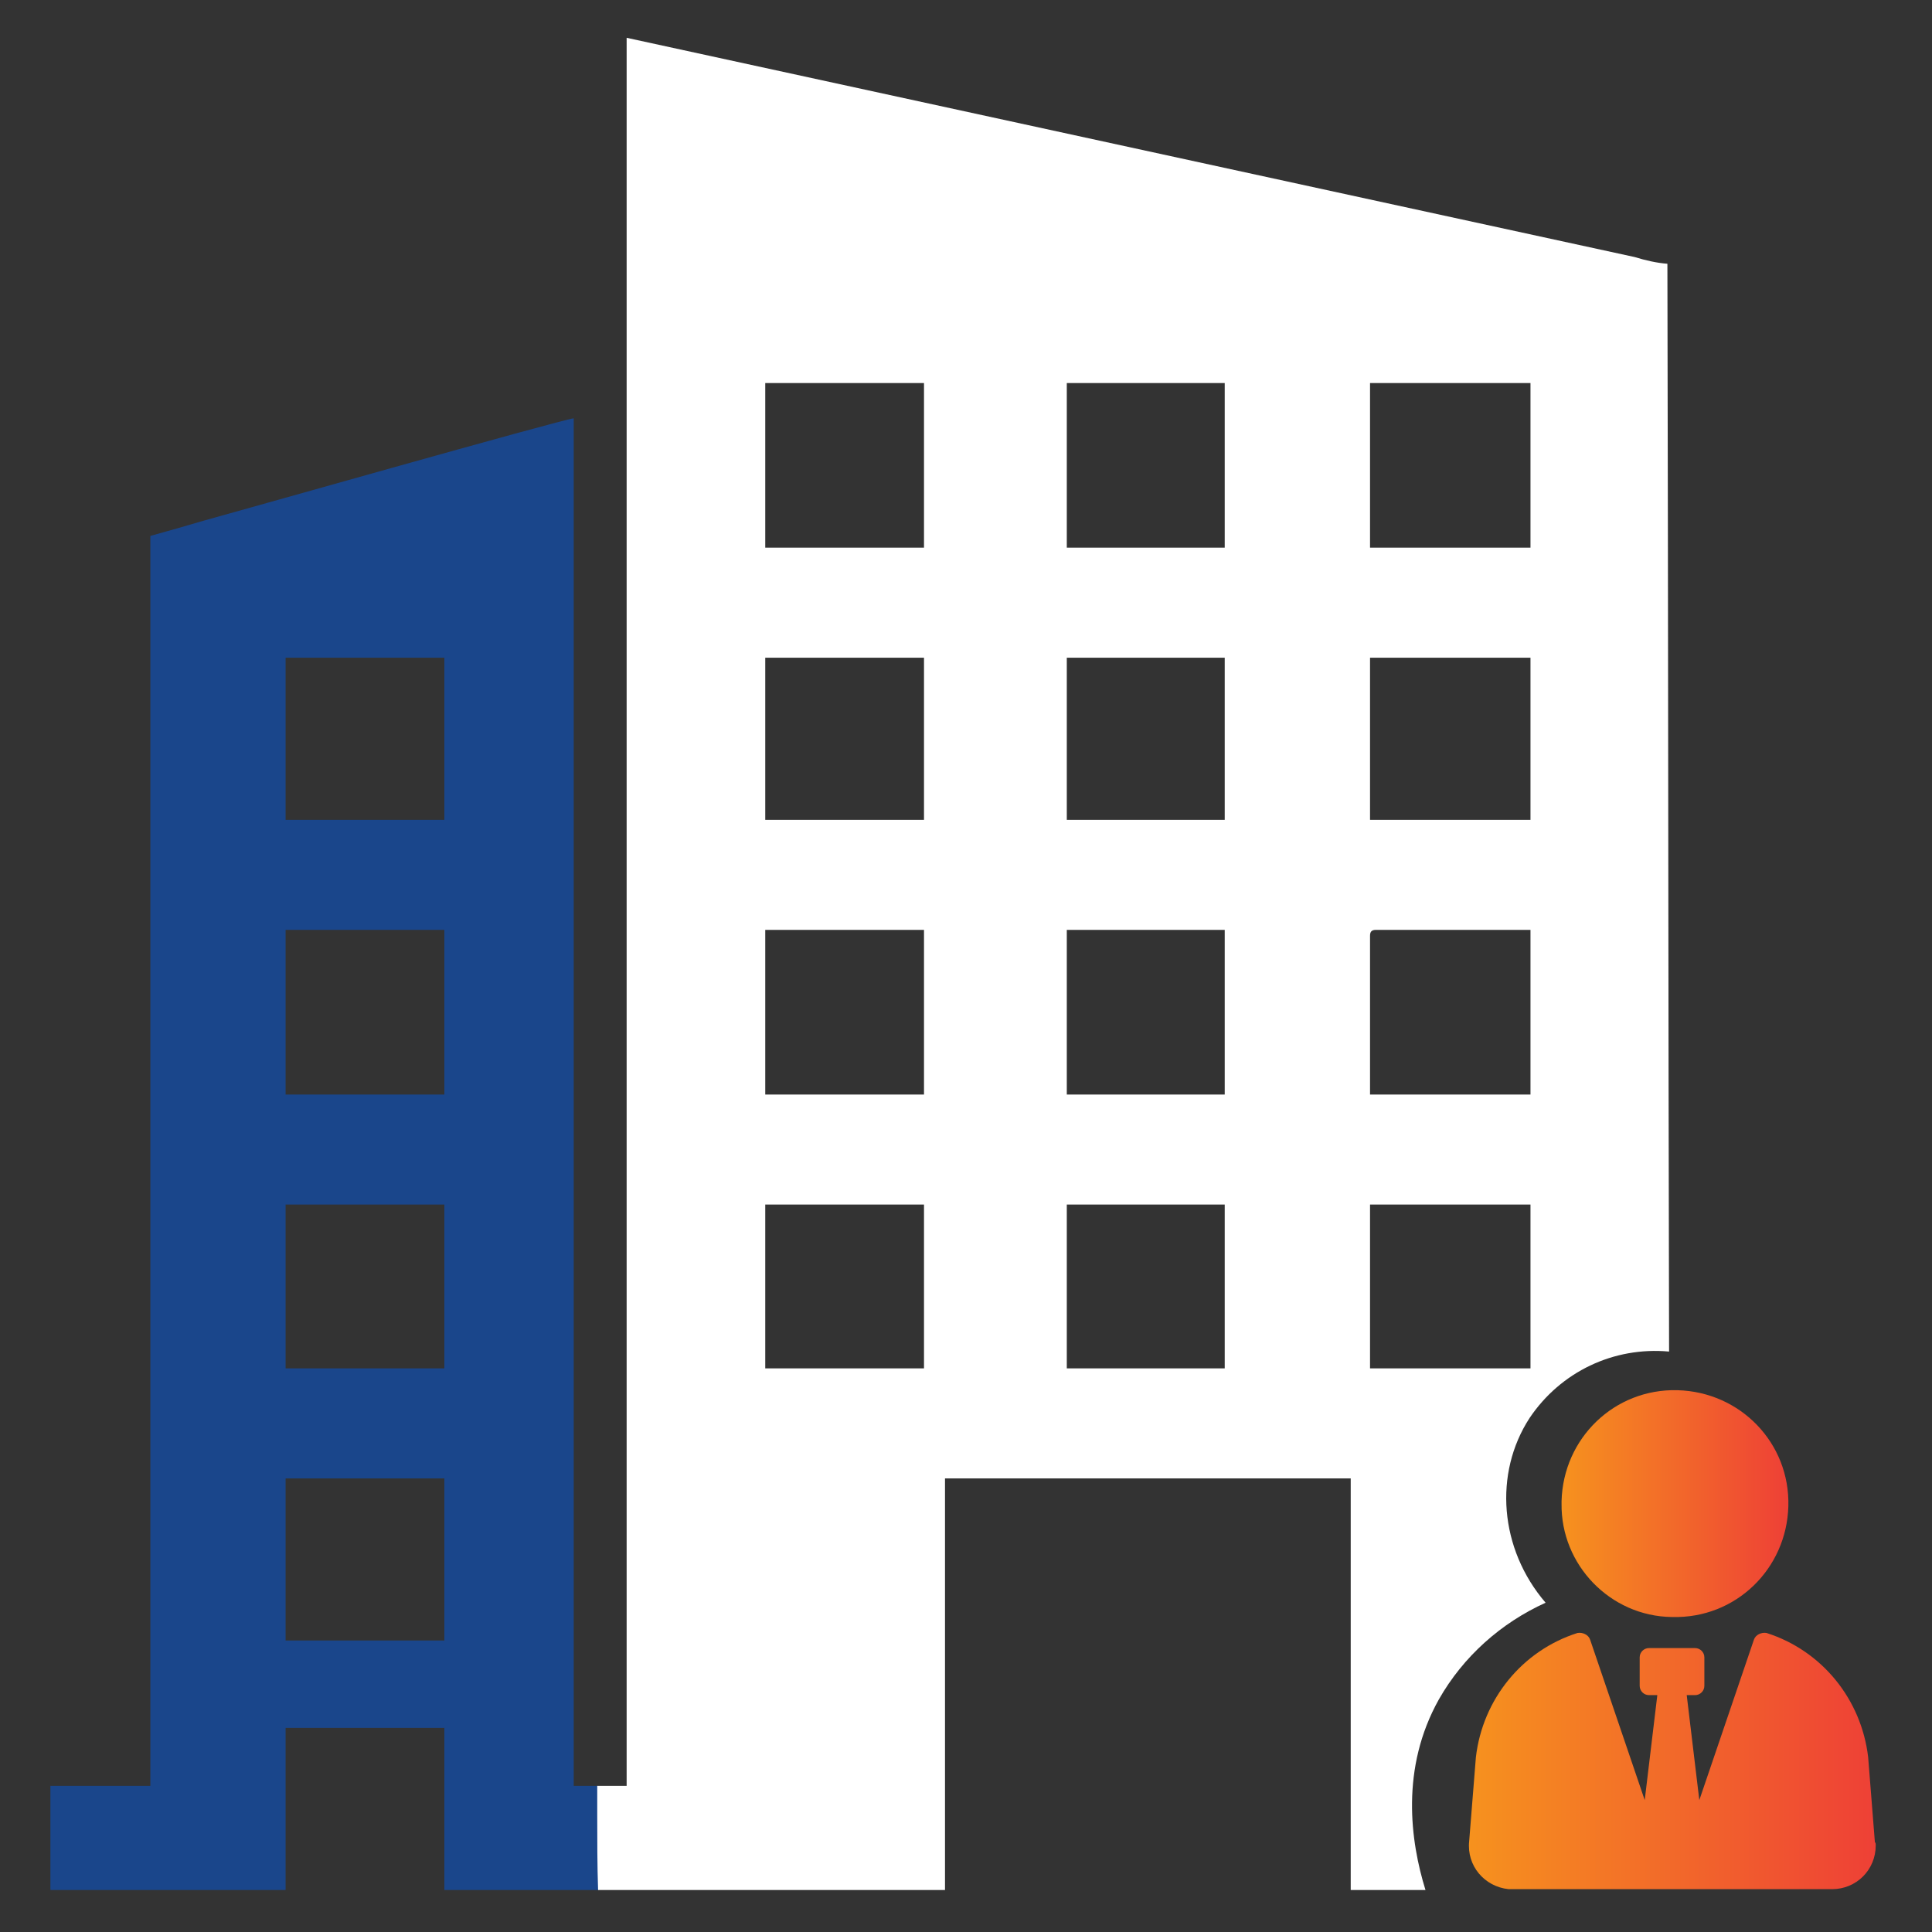 <svg xmlns="http://www.w3.org/2000/svg" xmlns:xlink="http://www.w3.org/1999/xlink" id="Layer_1" x="0px" y="0px" viewBox="0 0 230 230" style="enable-background:new 0 0 230 230;" xml:space="preserve"><rect x="0" y="0" width="230" height="230" fill="#333333" stroke="none"/><style type="text/css">	.st0{fill:none;}	.st1{fill:url(#SVGID_1_);}	.st2{fill:url(#SVGID_00000062170738199897753620000011681956536053308604_);}	.st3{fill:#1A468B;}	.st4{fill:#FFFFFF;}</style><rect x="33.8" y="78.2" class="st0" width="18.9" height="19.3"></rect><rect x="33.8" y="143.3" class="st0" width="18.9" height="19.6"></rect><rect x="33.8" y="110.7" class="st0" width="18.9" height="19.6"></rect><linearGradient id="SVGID_1_" gradientUnits="userSpaceOnUse" x1="174.873" y1="209.634" x2="223.3" y2="209.634">	<stop offset="0" style="stop-color:#F6921E"></stop>	<stop offset="1" style="stop-color:#EE4036"></stop></linearGradient><path class="st1" d="M210.3,194.4c-0.6-0.1-1.3,0.2-1.5,0.8l-6.5,19.1l-1.5-12.5h1c0.6,0,1.1-0.5,1.1-1.1v0v-3.4 c0-0.6-0.5-1.1-1.1-1.1h0h-5.5c-0.6,0-1.1,0.5-1.1,1.1v0v3.4c0,0.6,0.5,1.1,1.1,1.1h0h1l-1.5,12.5l-6.5-19.1 c-0.2-0.6-0.9-0.9-1.5-0.8c-6.6,2.1-11.3,7.9-12.1,14.8l-0.8,10c-0.3,2.9,1.8,5.4,4.7,5.7c0,0,0,0,0,0h38.5c2.9,0,5.2-2.3,5.2-5.2 c0-0.2,0-0.3-0.1-0.4l-0.8-10.1C221.6,202.3,216.9,196.5,210.3,194.4z"></path><linearGradient id="SVGID_00000132780866489328022280000010503062001835465399_" gradientUnits="userSpaceOnUse" x1="185.899" y1="179.003" x2="212.9" y2="179.003">	<stop offset="0" style="stop-color:#F6921E"></stop>	<stop offset="1" style="stop-color:#EE4036"></stop></linearGradient><path style="fill:url(#SVGID_00000132780866489328022280000010503062001835465399_);" d="M199.1,192.5c7.5,0.2,13.6-5.7,13.8-13.2 c0.2-7.5-5.7-13.6-13.2-13.8c-7.5-0.2-13.6,5.7-13.8,13.2c0,0.1,0,0.2,0,0.3c-0.1,7.3,5.8,13.4,13.1,13.5 C199,192.5,199.1,192.5,199.1,192.5z"></path><path class="st3" d="M71.3,225v-3.5c-0.1-3-0.1-6-0.1-8.9h-2.9V49.8C67,49.9,26.8,61.3,24.2,62l-3.1,0.9l-3.2,0.9v148.8H6V225h28 v-19.3h18.9V225H71.3z M34,78.3h18.9v19.3H34V78.3z M34,110.7h18.9v19.6H34V110.7z M34,143.4h18.9v19.5H34V143.4z M34,195.3V176 h18.9v19.3L34,195.3z"></path><rect x="101.7" y="105.2" class="st0" width="18.9" height="19.6"></rect><rect x="101.7" y="137.8" class="st0" width="18.9" height="19.6"></rect><rect x="101.7" y="72.8" class="st0" width="18.9" height="19.3"></rect><rect x="101.7" y="40.1" class="st0" width="18.9" height="19.5"></rect><rect x="137.5" y="137.8" class="st0" width="18.9" height="19.6"></rect><rect x="173.7" y="72.8" class="st0" width="19.1" height="19.3"></rect><rect x="173.7" y="40.1" class="st0" width="19.1" height="19.5"></rect><path class="st0" d="M173.7,105.9v18.8h19v-19.5h-18.4C173.8,105.2,173.7,105.4,173.7,105.9z"></path><rect x="127" y="110.7" class="st0" width="18.9" height="19.6"></rect><rect x="137.5" y="72.8" class="st0" width="18.9" height="19.3"></rect><rect x="137.5" y="40.1" class="st0" width="18.9" height="19.5"></rect><rect x="173.7" y="137.8" class="st0" width="19.1" height="19.6"></rect><path class="st4" d="M198.5,31.4c-1.3-0.1-2.6-0.4-3.9-0.8L74.6,4.5v208.1h-3.5v3.5c0,3,0,5.9,0.1,8.9h41.3v-49h48.3v49h8.9 c-1.8-5.8-3-14.5,1.6-22.7c2.9-5.1,7.4-9.1,12.7-11.5c-5.5-6.4-6.2-15.4-1.9-22c3.7-5.5,10-8.5,16.6-7.9 C198.6,117.7,198.6,74.5,198.5,31.4z M110,162.9H91.1v-19.5H110V162.9z M110,130.3H91.1v-19.6H110V130.3z M110,97.6H91.1V78.3H110 V97.6z M110,65.2H91.1V45.6H110V65.2z M145.8,162.9H127v-19.5h18.8V162.9z M145.8,130.3H127v-19.6h18.8V130.3z M145.8,97.6H127V78.3 h18.8V97.6z M145.8,65.2H127V45.6h18.8V65.2z M182.2,162.9h-19.1v-19.5h19.1V162.9z M182.2,130.3h-19.1v-18.9c0-0.5,0.2-0.7,0.7-0.7 h18.4L182.2,130.3z M182.2,97.6h-19.1V78.3h19.1V97.6z M182.2,65.2h-19.1V45.6h19.1V65.2z"></path></svg>